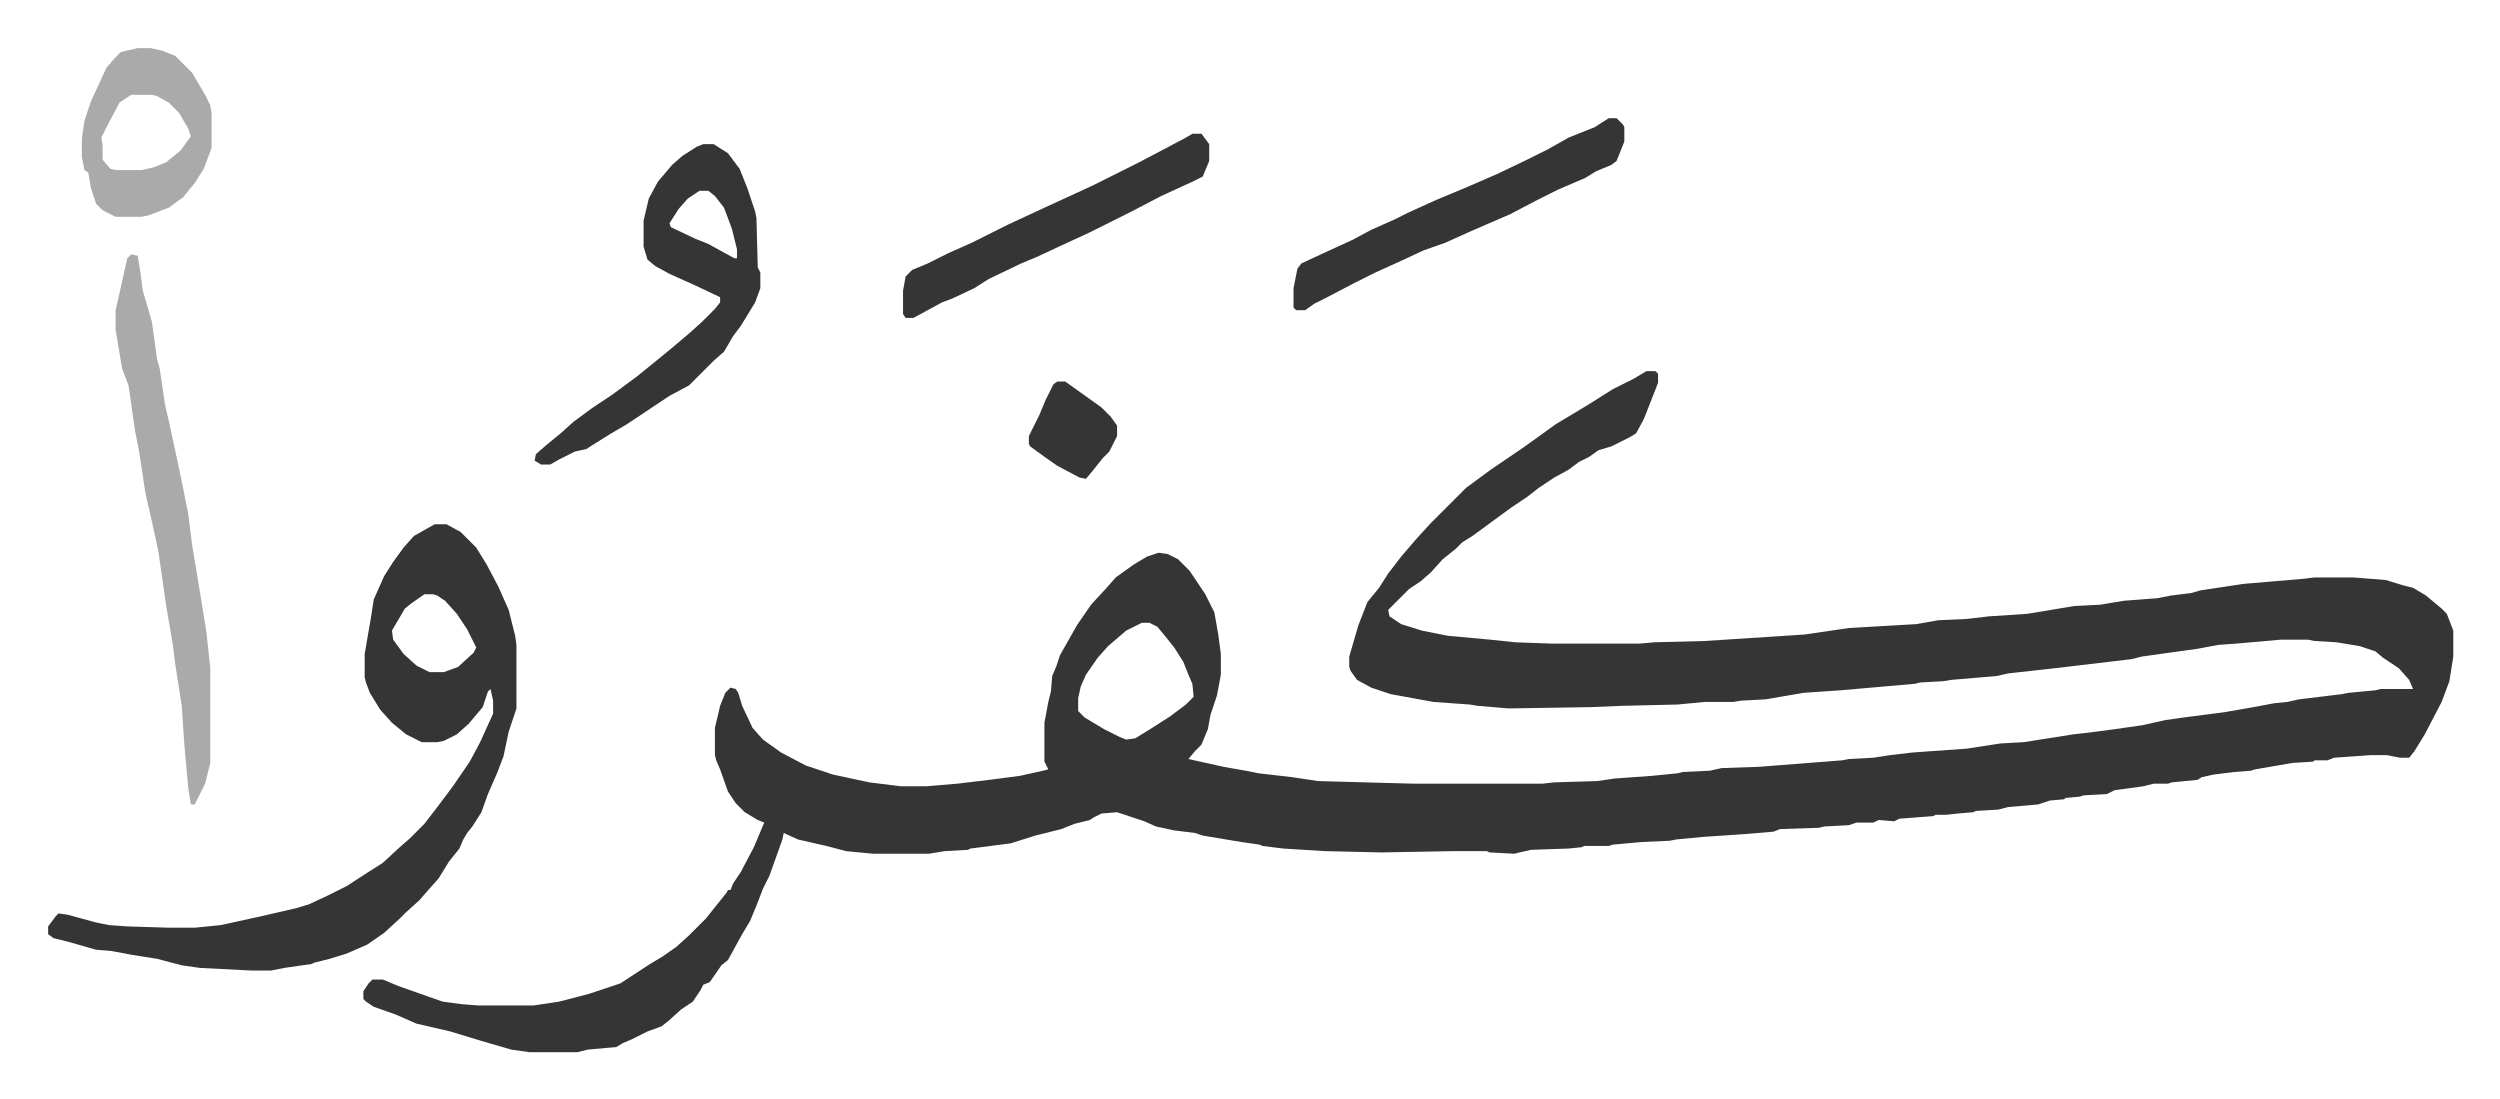<svg xmlns="http://www.w3.org/2000/svg" viewBox="-37.1 311.9 1927.1 847.1">
    <path fill="#353535" id="rule_normal" d="M1232 598h7l2 2v7l-11 28-6 11-5 3-8 4-6 3-10 3-7 5-8 4-8 6-11 6-12 8-9 7-12 8-15 11-15 11-8 5-5 5-10 8-9 10-8 7-9 6-16 16 1 5 9 6 16 5 20 4 33 3 19 2 28 1h68l11-1 39-1 77-5 34-5 52-3 17-3 22-1 17-2 30-2 36-6 20-1 18-3 26-2 10-2 16-2 7-2 33-5 47-4 8-1h30l25 2 13 4 8 2 10 6 12 10 4 4 5 13v20l-3 19-6 16-13 25-8 13-4 5h-7l-10-2h-13l-28 2-5 2h-10l-1 1-16 1-29 5-3 1-13 1-16 2-9 2-3 2-20 2-3 1h-11l-8 2-22 3-6 3-18 1-3 1-11 1-1 1-11 1-9 3-23 2-8 2-17 1-2 1-12 1-9 1h-8l-2 1-26 2-4 2-12-1-4 2h-13l-6 2-19 1-4 1-30 1-5 2-24 2-30 2-21 2-5 1-22 1-22 2-3 1h-19l-2 1-10 1-29 1-13 3-19-1-2-1h-26l-55 1-44-1-32-2-16-2-2-1-14-2-30-5-6-2-16-2-14-3-9-4-21-7-12 1-6 3-3 2-12 3-10 4-20 5-19 6-31 4-2 1-18 1-12 2h-43l-21-2-15-4-9-2-13-3-11-5-1 5-10 28-5 10-5 13-5 12-6 10-11 20-5 4-9 13-5 2-2 4-6 9-9 6-10 9-5 4-11 4-12 6-7 3-5 3-22 2-8 2h-37l-14-2-24-7-23-7-26-6-16-7-17-6-6-4-2-2v-6l4-6 3-3h8l12 5 34 12 15 2 13 1h42l20-3 23-6 24-8 23-15 10-6 10-7 10-9 5-5 8-8 8-10 8-10 1-2h2l2-5 6-9 10-19 8-19-5-2-10-6-7-7-6-9-6-17-3-7-1-4v-21l4-17 4-10 4-4 4 1 2 3 3 10 8 17 8 9 14 10 19 10 21 7 28 6 24 3h20l24-2 25-3 23-3 18-4 4-1-3-6v-30l3-16 2-8 1-12 3-7 3-9 13-23 11-16 12-13 7-8 14-10 10-6 9-3 7 1 8 4 9 9 12 18 7 14 3 17 2 15v16l-3 16-5 15-2 11-5 12-5 5-5 6 27 6 17 3 10 2 26 3 20 3 73 2h100l9-1 33-1 14-2 28-2 20-2 4-1 21-1 9-2 29-1 64-5 5-1 19-1 13-2 17-2 42-3 13-2 13-2 18-1 38-6 17-2 15-2 21-3 9-2 9-2 14-2 31-4 23-4 16-3 10-1 9-2 33-4 5-1 21-2 4-1h25l-3-7-8-9-12-8-6-5-12-4-18-3-17-1-5-1h-21l-34 3-14 1-16 3-43 6-8 2-59 7-36 4-9 2-35 3-6 1-18 1-4 1-57 5-29 2-29 5-19 1-6 1h-22l-21 2-43 1-24 1-63 1-24-2-6-1-28-2-33-6-15-5-11-6-5-7-1-3v-8l7-24 7-18 9-11 7-11 10-13 12-14 11-12 27-27 19-14 25-17 14-10 11-8 25-15 19-12 16-8zM843 792l-12 6-14 12-8 9-9 13-4 9-2 9v10l5 5 15 9 12 6 5 2 7-1 13-8 14-9 12-9 6-6-1-10-3-7-4-10-7-11-8-10-5-6-6-3zm-545-76h9l11 6 12 12 8 13 9 17 8 18 5 20 1 7v49l-6 18-4 19-5 13-7 16-5 14-7 11-4 5-3 5-3 7-8 10-8 13-8 9-7 8-10 9-5 5-12 11-13 9-16 7-13 4-12 3-2 1-21 3-10 2h-16l-39-2-14-2-19-5-19-3-16-3-12-1-21-6-12-3-4-3v-6l6-8 2-2 7 1 22 6 10 2 14 1 32 1h20l20-2 32-7 26-6 10-3 15-7 14-7 17-11 11-7 13-12 8-7 11-11 10-13 12-16 13-19 8-15 10-22v-10l-2-9-2 2-4 12-11 13-9 8-10 5-5 1h-12l-12-6-11-9-9-10-8-13-3-8-1-4v-18l5-29 2-13 8-18 7-11 8-11 8-9zm-8 54-10 7-5 4-10 17 1 7 8 11 10 9 10 5h11l11-4 12-11 2-4-7-14-8-12-9-10-6-4-3-1zm215-347h8l11 7 9 12 6 15 6 18 1 5 1 38 2 4v12l-4 11-11 18-6 8-7 12-8 7-19 19-15 8-18 12-15 10-12 7-16 10-3 2-9 2-12 6-7 4h-7l-5-3 1-5 8-7 11-9 10-9 15-11 15-10 19-14 16-13 11-9 13-11 10-9 10-10 4-5v-4l-19-9-20-9-11-6-6-5-3-10v-20l4-17 7-13 11-13 8-7 11-7zm-3 36-9 6-7 8-7 11 1 3 19 9 10 4 20 11h2v-7l-4-16-6-16-7-9-5-4z"/>
    <path fill="#aaa" id="rule_hamzat_wasl" d="m64 508 5 1 2 12 2 15 7 24 4 29 2 7 4 27 6 27 7 33 5 25 3 24 4 24 7 43 3 28v73l-4 16-8 16h-3l-2-13-3-33-2-30-5-32-2-16-5-29-6-42-5-23-5-22-5-33-3-15-5-35-5-13-5-30v-15l3-13 6-27z"/>
    <path fill="#353535" id="rule_normal" d="M1203 403h6l5 5 1 2v11l-6 15-4 3-12 5-8 5-21 9-16 8-21 11-30 13-20 9-17 6-15 7-22 10-16 8-23 12-8 4-7 5h-7l-2-2v-15l3-15 3-4 15-7 24-11 15-8 18-8 10-5 22-10 24-10 23-10 23-11 16-8 16-9 20-8zm-321 12h7l6 8v13l-5 12-8 4-24 11-23 12-16 8-16 8-26 12-15 7-12 5-25 12-11 7-17 8-8 3-22 12h-6l-2-3v-18l2-11 5-5 12-5 16-8 18-8 28-14 28-13 37-17 16-8 20-10 19-10 17-9z"/>
    <path fill="#aaa" id="rule_hamzat_wasl" d="M69 349h10l9 2 10 4 13 13 10 17 4 8 1 6v27l-6 16-7 11-9 11-11 8-16 6-5 1H52l-10-5-5-5-4-12-2-12-3-2-2-10v-14l2-14 5-15 12-26 7-8 4-4zm-5 36-9 6-10 19-4 8 1 6v11l6 7 4 1h20l9-2 10-4 11-9 8-11-2-6-7-12-8-8-9-5-4-1z"/>
    <path fill="#353535" id="rule_normal" d="M778 606h6l14 10 14 10 7 7 5 7v8l-6 12-5 5-8 10-5 6-5-1-17-9-10-7-11-8-1-2v-6l8-16 5-12 6-12z"/>
</svg>

